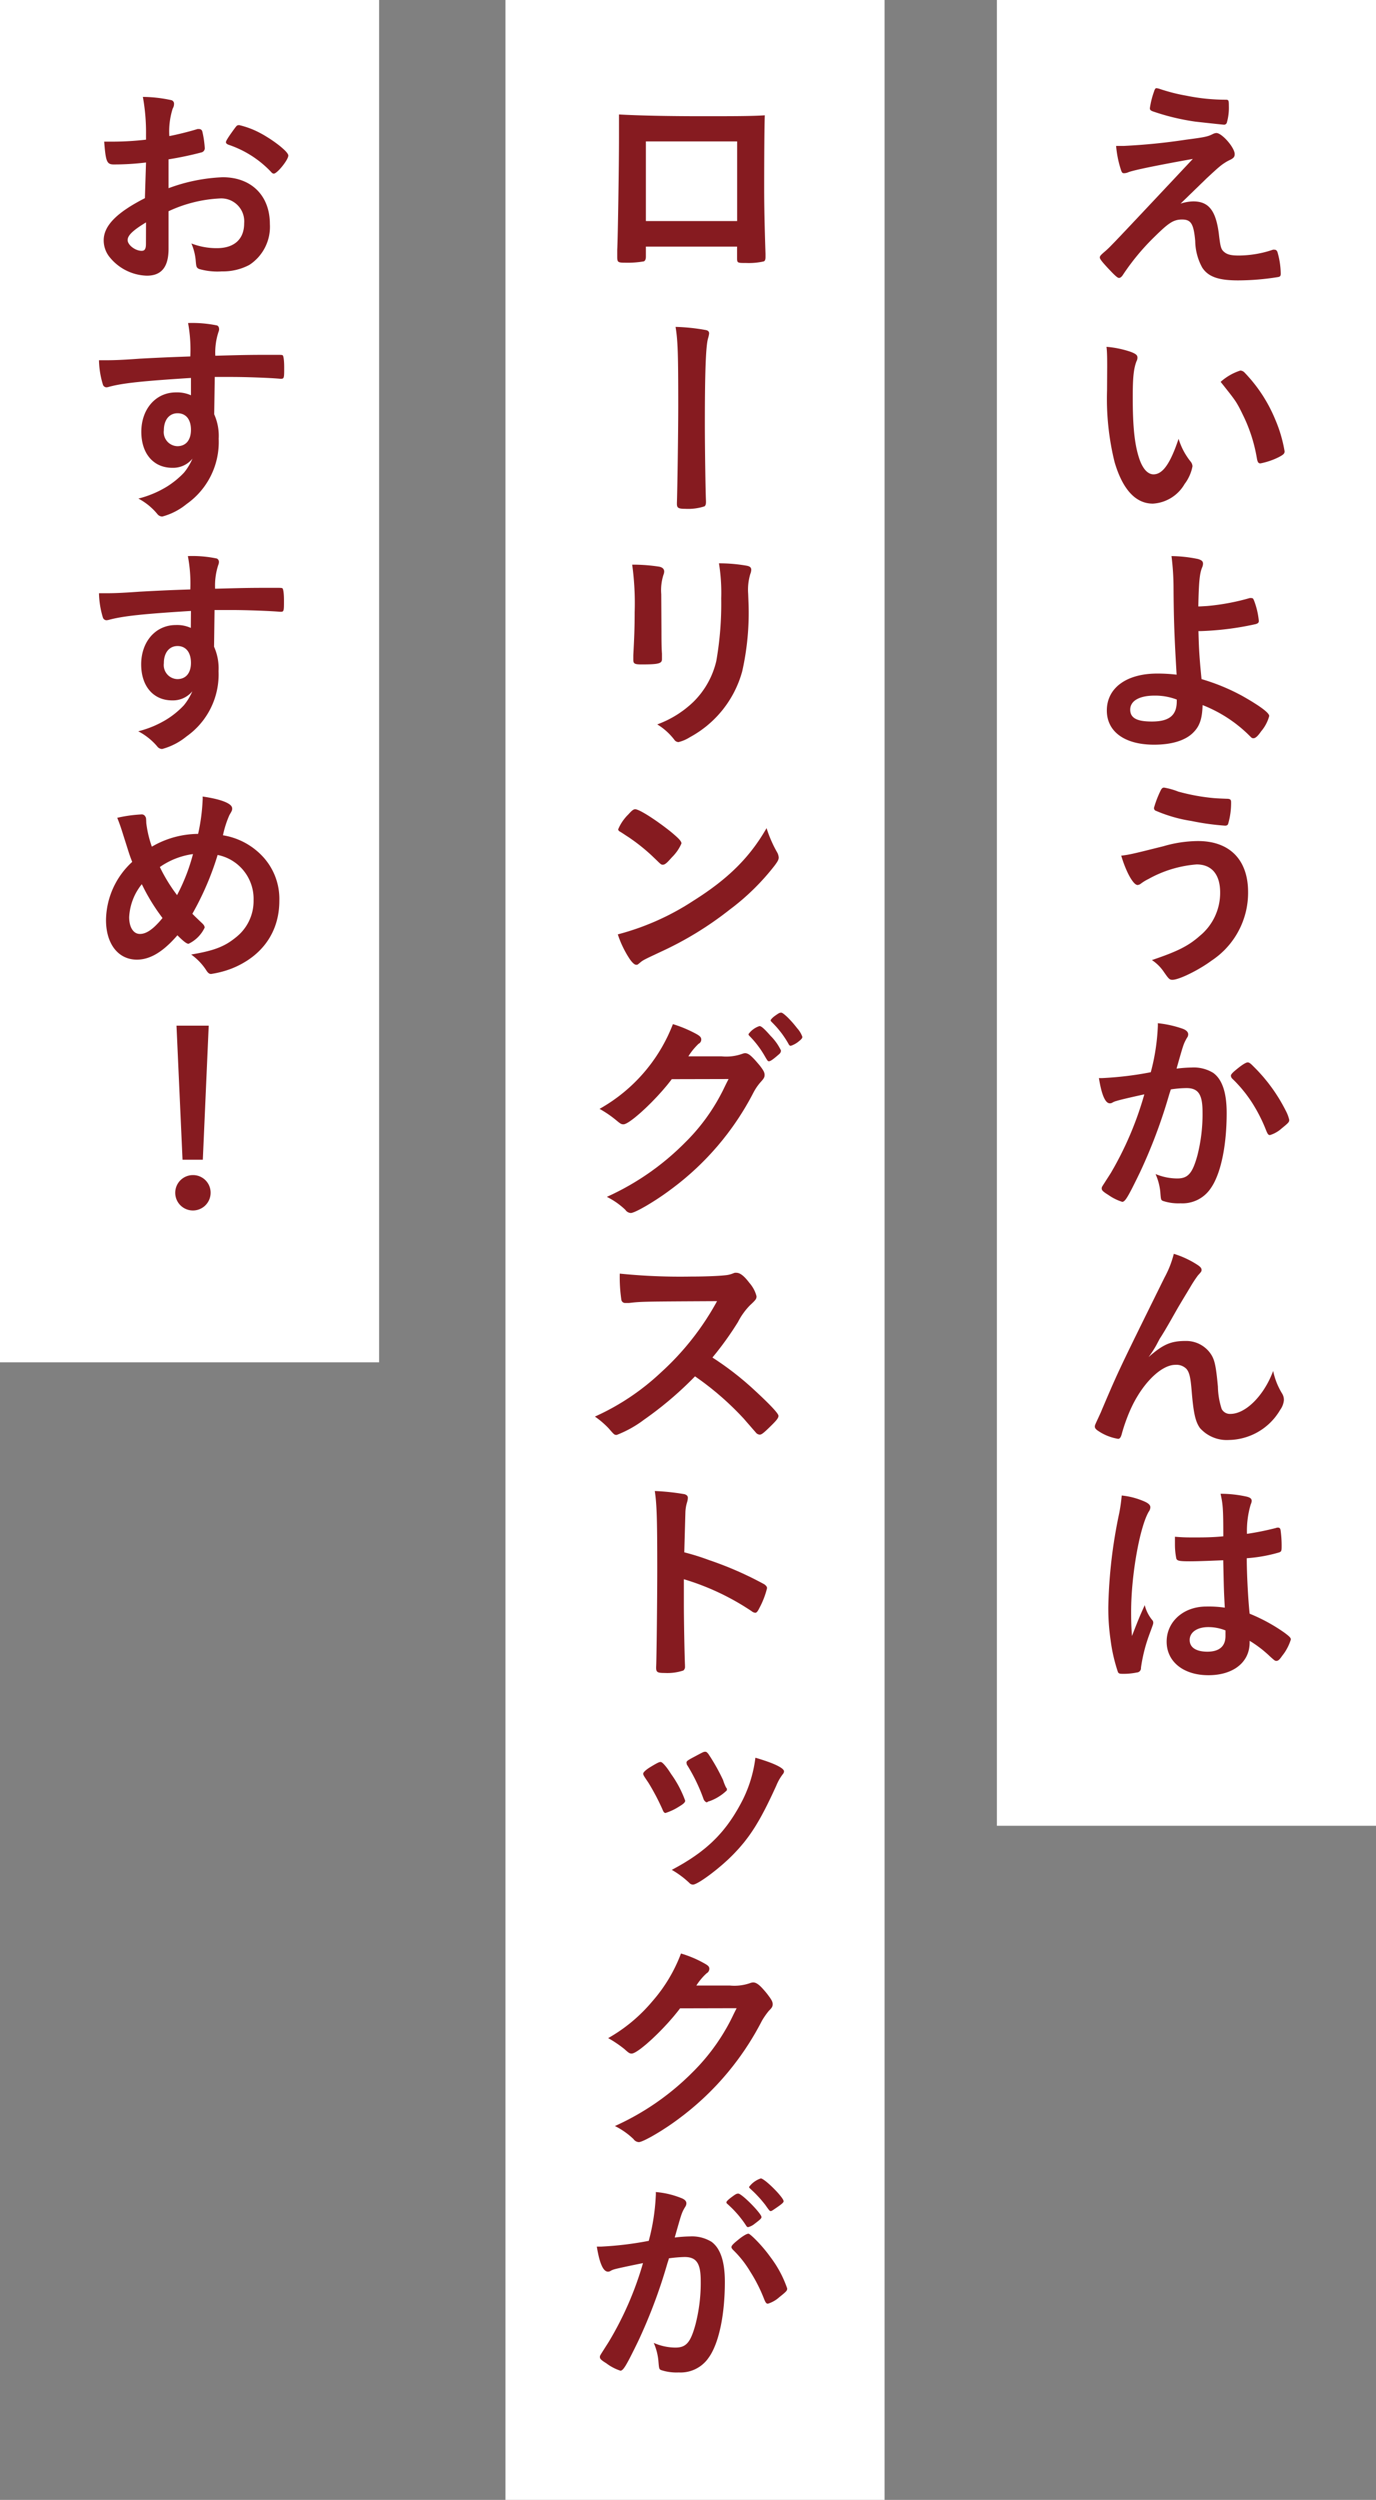 <svg xmlns="http://www.w3.org/2000/svg" viewBox="0 0 196 356"><rect x="0" y="0" width="196" height="356" fill="#808080" stroke="none"/><defs><style>.cls-1{fill:#fff;}.cls-2{fill:#861b20;}</style></defs><g id="レイヤー_2" data-name="レイヤー 2"><g id="PICKUP1"><rect class="cls-1" x="142" width="54" height="260"/><rect class="cls-1" x="72" width="54" height="356"/><rect class="cls-1" width="54" height="194"/><path class="cls-2" d="M20.8,23.14a37.27,37.27,0,0,1-4.59.28c-1,0-1.15-.41-1.37-3.25h1.24a41.89,41.89,0,0,0,4.72-.28v-.67a28.35,28.35,0,0,0-.45-5.42,19.72,19.72,0,0,1,4,.45.52.52,0,0,1,.44.57,1.25,1.25,0,0,1-.19.64,10.71,10.71,0,0,0-.48,3.92c1-.19,2.74-.61,4-1a.64.64,0,0,1,.22,0,.45.45,0,0,1,.48.35,14.23,14.23,0,0,1,.35,2.39.62.62,0,0,1-.42.57,47.6,47.6,0,0,1-4.74,1v4.11a24.88,24.88,0,0,1,7.71-1.56c4.08,0,6.72,2.61,6.72,6.66a6.47,6.47,0,0,1-2.93,5.83,8.05,8.05,0,0,1-3.92.92,9.43,9.43,0,0,1-3.25-.35c-.35-.19-.38-.29-.45-1.05a7.79,7.79,0,0,0-.63-2.58,9.93,9.93,0,0,0,3.63.67c2.48,0,3.89-1.28,3.89-3.54a3.27,3.27,0,0,0-3.48-3.54,19.48,19.48,0,0,0-7.29,1.82c0,.13,0,.13,0,1.37,0,2.1,0,2.1,0,2.55s0,1.15,0,1.43c0,2.58-1,3.83-3.09,3.83a7.07,7.07,0,0,1-5.38-2.74,3.79,3.79,0,0,1-.77-2.3c0-2.07,1.85-3.95,5.87-6Zm0,8.53c-1.85,1.12-2.62,1.85-2.62,2.52s1.05,1.53,2,1.53c.45,0,.61-.29.61-1Zm17.77-7.23a14.79,14.79,0,0,0-6-3.82c-.26-.1-.39-.22-.39-.38s.32-.7,1.21-1.91c.35-.48.39-.51.7-.51a12.37,12.37,0,0,1,2.36.82c2,.93,4.62,2.9,4.62,3.51s-1.59,2.58-2.07,2.58C38.89,24.73,38.76,24.67,38.57,24.44Z"/><path class="cls-2" d="M27.2,53.82c-7,.45-9.69.73-11.69,1.27a1.35,1.35,0,0,1-.35.07.55.55,0,0,1-.51-.42,12.53,12.53,0,0,1-.55-3.44h.77c1,0,2,0,5-.22,2.36-.13,4.37-.22,7.24-.32A21,21,0,0,0,26.79,46a17.49,17.49,0,0,1,4.14.35c.19.1.28.26.28.58a1.25,1.25,0,0,1-.09.35,9.35,9.35,0,0,0-.45,3.38c4.65-.13,5.35-.13,8.54-.13.86,0,1,0,1.08.09s.19.61.19,1.69c0,1.47,0,1.63-.44,1.63h-.13c-1.37-.13-4.78-.26-7-.26l-2.32,0L30.51,59a7.48,7.48,0,0,1,.64,3.47,10.79,10.79,0,0,1-4.56,9.3,9.26,9.26,0,0,1-3.47,1.79.89.89,0,0,1-.7-.35A8.84,8.84,0,0,0,19.71,71a14.5,14.5,0,0,0,4.14-1.75,12.54,12.54,0,0,0,2.36-1.94,8.52,8.52,0,0,0,1.21-2,3.56,3.56,0,0,1-2.87,1.31c-2.67,0-4.42-2-4.42-5.13,0-3.25,2.07-5.61,4.93-5.61a4.83,4.83,0,0,1,2.14.41Zm-3.86,7.45a2,2,0,0,0,1.92,2.27c1.21,0,1.94-.86,1.94-2.33s-.7-2.36-1.91-2.36S23.34,59.84,23.34,61.27Z"/><path class="cls-2" d="M27.2,87c-7,.44-9.69.73-11.69,1.27a1.83,1.83,0,0,1-.35.06.56.56,0,0,1-.51-.41,12.68,12.68,0,0,1-.55-3.44h.77c1,0,2,0,5-.22,2.36-.13,4.37-.23,7.24-.32a20.89,20.89,0,0,0-.35-4.75,16.91,16.91,0,0,1,4.14.35.55.55,0,0,1,.28.57,1.11,1.11,0,0,1-.09.35,9.44,9.44,0,0,0-.45,3.38c4.65-.13,5.35-.13,8.54-.13.86,0,1,0,1.08.1s.19.61.19,1.69c0,1.46,0,1.62-.44,1.62h-.13c-1.37-.12-4.78-.25-7-.25l-2.32,0-.07,5.23a7.48,7.48,0,0,1,.64,3.47,10.79,10.79,0,0,1-4.56,9.3,9.26,9.26,0,0,1-3.47,1.79.87.87,0,0,1-.7-.36,9,9,0,0,0-2.71-2.16,14.5,14.5,0,0,0,4.14-1.75,12.2,12.2,0,0,0,2.36-1.95,8.41,8.41,0,0,0,1.21-2,3.58,3.58,0,0,1-2.87,1.3c-2.67,0-4.42-2-4.42-5.13,0-3.25,2.07-5.6,4.93-5.6a4.7,4.7,0,0,1,2.14.41Zm-3.86,7.45a2,2,0,0,0,1.92,2.26c1.21,0,1.94-.86,1.94-2.32S26.5,92,25.29,92,23.34,93,23.34,94.41Z"/><path class="cls-2" d="M28.22,118.75a27,27,0,0,0,.64-4.77,3.05,3.05,0,0,0,0-.55c2.68.39,4.21,1,4.21,1.69,0,.26,0,.29-.38.93a14,14,0,0,0-.93,2.9,9.88,9.88,0,0,1,5.42,2.77,8.86,8.86,0,0,1,2.61,6.56c0,4.43-2.42,7.87-6.72,9.62a14,14,0,0,1-3,.8c-.26,0-.42-.13-.64-.45a8.28,8.28,0,0,0-2.2-2.32c3.22-.54,4.75-1.12,6.34-2.42a6.57,6.57,0,0,0,2.55-5.32A6.37,6.37,0,0,0,31,121.75a41.21,41.21,0,0,1-3.6,8.38c.48.48.77.76,1.28,1.24.35.32.47.51.47.73a4.83,4.83,0,0,1-2.29,2.3c-.26,0-.67-.29-1.59-1.21-2,2.32-3.86,3.47-5.77,3.47-2.65,0-4.4-2.23-4.4-5.64a11.42,11.42,0,0,1,3.73-8.28c-.45-1.15-.51-1.44-1.21-3.63-.26-.83-.54-1.73-.92-2.65a20.09,20.09,0,0,1,3.4-.48.58.58,0,0,1,.61.32c.1.16.1.16.13.93a15.54,15.54,0,0,0,.79,3.34A13.23,13.23,0,0,1,28.22,118.75Zm-8,7.14a8.07,8.07,0,0,0-1.82,4.72c0,1.46.61,2.39,1.53,2.39s1.91-.67,3.22-2.27A27.77,27.77,0,0,1,20.19,125.89Zm7.3-4.27a10.78,10.78,0,0,0-4.75,1.85,23.51,23.51,0,0,0,2.45,4A27,27,0,0,0,27.49,121.62Z"/><path class="cls-2" d="M30,169.86a2.52,2.52,0,1,1-2.52-2.52A2.5,2.5,0,0,1,30,169.86Zm-1.11-4.71H26l-.86-19.09h4.59Z"/><path class="cls-2" d="M92,36.55c0,.35-.09.57-.28.67a13.5,13.5,0,0,1-2.62.19c-1.08,0-1.18-.06-1.18-.83,0-.16,0-.51,0-1,.09-1.69.25-12,.25-16,0-.83,0-2.36,0-3.28,2.77.16,7.14.25,11.88.25,3.89,0,7,0,8.89-.13-.06,1.31-.09,6.31-.09,10.45,0,2.43.06,5.39.19,9.27v.45c0,.38-.07.57-.26.64a9.73,9.73,0,0,1-2.51.22c-1.22,0-1.28,0-1.28-.7V35.12H92Zm13-16.41H92V31.48h13Z"/><path class="cls-2" d="M100.53,47q.48.09.48.48a4,4,0,0,1-.16.73c-.32,1.11-.45,5-.45,12.23,0,3.29.1,9.85.16,10.9v.16c0,.29-.06.51-.22.61a7.54,7.54,0,0,1-2.71.35c-1,0-1.21-.13-1.21-.71v-.15c.06-1.53.19-10,.19-13.86,0-7.33-.06-9.24-.38-11.19A28,28,0,0,1,100.53,47Z"/><path class="cls-2" d="M94.22,90c0,.73,0,2.2.07,3.09,0,.32,0,.64,0,.77,0,.63-.45.76-2.93.76-1,0-1.15-.13-1.15-.67v-.64c.13-2.48.19-3.85.19-6.11a40.22,40.22,0,0,0-.35-6.79,24.75,24.75,0,0,1,3.86.29c.44.09.7.32.7.7a1.31,1.31,0,0,1-.1.44,7.14,7.14,0,0,0-.32,2.78Zm12.4-4.14a37.89,37.89,0,0,1-.9,9.75,15.22,15.22,0,0,1-7.45,9.37,5.38,5.38,0,0,1-1.63.7.77.77,0,0,1-.6-.35,8.81,8.81,0,0,0-2.42-2.17,14.69,14.69,0,0,0,5.16-3.22,12,12,0,0,0,3.25-5.8,47.13,47.13,0,0,0,.7-8.92,26.35,26.35,0,0,0-.32-5,22.49,22.49,0,0,1,4,.35c.41.09.6.25.6.57a1.66,1.66,0,0,1-.13.58,7.79,7.79,0,0,0-.31,2.83Z"/><path class="cls-2" d="M110.69,121.37a1.69,1.69,0,0,1,.23.73c0,.32-.13.54-.54,1.11a33.42,33.42,0,0,1-6.47,6.35,48.25,48.25,0,0,1-9.72,5.95c-2.45,1.15-2.58,1.21-3,1.56s-.38.32-.58.32-.54-.25-1-.95A14.72,14.72,0,0,1,88,133.06a36.41,36.41,0,0,0,10.8-4.81c4.91-3.09,8-6.15,10.39-10.32A17.91,17.91,0,0,0,110.69,121.37ZM89.48,116c.54-.6.76-.76,1-.76.6,0,3,1.56,5,3.15,1.21,1,1.59,1.41,1.59,1.72a6.16,6.16,0,0,1-1.34,1.95c-.7.79-1,1.08-1.3,1.08s-.23,0-1.53-1.24a26.55,26.55,0,0,0-3.32-2.65c-1.11-.73-1.11-.73-1.34-.86a.4.4,0,0,1-.19-.28A6.43,6.43,0,0,1,89.48,116Z"/><path class="cls-2" d="M95.69,153.68c-2.2,2.93-6,6.43-6.88,6.43-.29,0-.42-.06-1.06-.6a15.56,15.56,0,0,0-2.35-1.6,23.52,23.52,0,0,0,10.45-12.07,18.19,18.19,0,0,1,3.44,1.46c.44.26.6.45.6.74a.68.68,0,0,1-.38.6,9.12,9.12,0,0,0-1.46,1.79l4.74,0a6.76,6.76,0,0,0,3-.38,1.09,1.09,0,0,1,.35-.07c.51,0,1,.48,2,1.66.61.76.77,1.08.77,1.43s-.1.51-.54,1a7.49,7.49,0,0,0-1,1.43,39.78,39.78,0,0,1-11.82,13.89c-2.2,1.66-5.1,3.35-5.7,3.35a1,1,0,0,1-.77-.45,10.66,10.66,0,0,0-2.64-1.85,37.11,37.11,0,0,0,11.08-7.67,27.81,27.81,0,0,0,5.26-7.11c.29-.54.48-1,1-2Zm15.16-3.45c-.7.61-1.11.9-1.3.9s-.19,0-.77-1a14.06,14.06,0,0,0-2-2.58c-.13-.13-.16-.19-.16-.29a3.12,3.12,0,0,1,1.56-1.14c.25,0,.63.31,1.59,1.4a7.54,7.54,0,0,1,1.47,2.07C111.24,149.85,111.14,150,110.85,150.23Zm1.44-1.62a13.67,13.67,0,0,0-2.36-3.06c-.13-.13-.16-.19-.16-.25s.16-.32.7-.7.61-.39.83-.39,1.18.83,2.26,2.23a3.6,3.6,0,0,1,.73,1.21c0,.16-.09.32-.47.61a3.36,3.36,0,0,1-1.18.67C112.51,148.93,112.41,148.86,112.29,148.61Z"/><path class="cls-2" d="M107.6,198.09c2,1.85,3.29,3.19,3.29,3.54s-.42.79-1.41,1.75c-.73.7-1,.92-1.27.92a.77.77,0,0,1-.48-.22L105.92,202A41.86,41.86,0,0,0,99,196a50.53,50.53,0,0,1-7.23,6.15,16.05,16.05,0,0,1-3.92,2.19c-.32,0-.35,0-1.11-.89a12.39,12.39,0,0,0-2-1.72,34.14,34.14,0,0,0,9.4-6.28,38.77,38.77,0,0,0,8-10.16c-10.77.06-10.77.06-12.53.26l-.51,0a.54.54,0,0,1-.6-.51,22.18,22.18,0,0,1-.22-3.67,85.28,85.28,0,0,0,10.16.42c1.88,0,3.85-.07,4.91-.19a3.73,3.73,0,0,0,1.14-.29.75.75,0,0,1,.39-.06c.54,0,1.11.44,1.88,1.46a4.58,4.58,0,0,1,1,1.88c0,.38-.09.51-.92,1.28a9.7,9.7,0,0,0-1.72,2.39,45.18,45.18,0,0,1-3.64,5.06A43.16,43.16,0,0,1,107.6,198.09Z"/><path class="cls-2" d="M97.41,228.49c0,1.94.09,7.13.16,8.63v.16a.68.68,0,0,1-.23.61,7.27,7.27,0,0,1-2.67.35c-1,0-1.21-.1-1.21-.74v-.12c.06-.83.16-10,.16-13.8,0-7.33-.07-9.4-.35-11.25a32.57,32.57,0,0,1,4.23.45c.32.1.48.26.48.51a2.4,2.4,0,0,1-.13.7,5.59,5.59,0,0,0-.22,1.34c0,.06-.06,2-.16,5.73a34.16,34.16,0,0,1,3.57,1.12,49.17,49.17,0,0,1,7.84,3.44c.25.19.38.35.38.54a11.84,11.84,0,0,1-1.08,2.81c-.26.54-.42.7-.61.7a1,1,0,0,1-.51-.23,35.69,35.69,0,0,0-9.65-4.55Z"/><path class="cls-2" d="M94.35,257.64a32.82,32.82,0,0,0-2-3.79c-.63-.92-.73-1.08-.73-1.27s.35-.55,1.21-1.06,1.12-.63,1.31-.6.7.51,1.46,1.72a15.44,15.44,0,0,1,2,3.79c0,.22-.22.45-.86.83a8.31,8.31,0,0,1-1.94.92C94.64,258.18,94.51,258.06,94.35,257.64Zm17.33-5.38a.68.68,0,0,1-.19.41,7.19,7.19,0,0,0-.92,1.63c-2.3,5.06-3.79,7.45-6.34,10-1.88,1.88-4.85,4.08-5.52,4.08a.72.72,0,0,1-.54-.26,13,13,0,0,0-2.48-1.84c4.78-2.52,7.48-5.13,9.72-9.24a18.43,18.43,0,0,0,2.19-6.73C110.25,251.08,111.68,251.78,111.68,252.26ZM103.49,255a7,7,0,0,1-2.35,1.47c-.2.06-.32.09-.32.12s-.16.07-.19.07-.32-.16-.42-.48a25.13,25.13,0,0,0-2.32-4.81c-.07-.1-.07-.1-.1-.35s.26-.39,1.21-.9c1.18-.63,1.24-.66,1.44-.66s.22.06.44.28A27.8,27.8,0,0,1,103,253.5a6.93,6.93,0,0,0,.42,1.05c.09.1.12.16.12.19l0,.19Z"/><path class="cls-2" d="M96.87,286c-2.2,2.93-6,6.44-6.89,6.44-.28,0-.41-.07-1-.61a16.46,16.46,0,0,0-2.35-1.59A22.94,22.94,0,0,0,92.92,285,22.09,22.09,0,0,0,97,278.19a15.89,15.89,0,0,1,3.44,1.47c.44.26.6.41.6.7a.73.73,0,0,1-.38.64,8.56,8.56,0,0,0-1.47,1.75l4.75,0a6.76,6.76,0,0,0,3-.38,1.35,1.35,0,0,1,.35-.06c.51,0,1.05.47,2,1.65.61.8.77,1.09.77,1.44s-.1.51-.54.95a10.3,10.3,0,0,0-1,1.44,40.17,40.17,0,0,1-11.82,13.92c-2.2,1.66-5.1,3.34-5.71,3.34a1,1,0,0,1-.76-.44,10.66,10.66,0,0,0-2.64-1.85,37,37,0,0,0,11.08-7.68,29.1,29.1,0,0,0,5.26-7.1c.29-.54.48-1,1-2Z"/><path class="cls-2" d="M87.56,323.15a2.12,2.12,0,0,0-.57.23.7.7,0,0,1-.38.12c-.7,0-1.21-1.21-1.6-3.57h.61a48,48,0,0,0,6.79-.82,29.82,29.82,0,0,0,1-6.41,2.9,2.9,0,0,0,0-.54A12.42,12.42,0,0,1,97,313c.51.19.77.44.77.76a.9.9,0,0,1-.19.54c-.48.83-.48.83-1.47,4.34a18.79,18.79,0,0,1,2.17-.16,5.33,5.33,0,0,1,3.06.76c1.27.92,1.91,2.8,1.91,5.7,0,4.75-.86,8.83-2.33,10.84a4.84,4.84,0,0,1-4.24,2.07,7,7,0,0,1-2.55-.35c-.25-.16-.25-.16-.35-1.34a8.33,8.33,0,0,0-.66-2.52,7.71,7.71,0,0,0,3.09.67c1.53,0,2.16-.73,2.86-3.31a23.51,23.51,0,0,0,.74-6.22c0-2.48-.61-3.37-2.3-3.37a19.36,19.36,0,0,0-2.23.19c-.09.38-.13.41-.25.83a74.53,74.53,0,0,1-4.14,11c-1.69,3.47-2.11,4.17-2.52,4.17a6.77,6.77,0,0,1-2-1.05c-.73-.45-.92-.64-.92-.89s0-.16,1.3-2.23a46.84,46.84,0,0,0,4.84-11.15C89.16,322.77,87.85,323.06,87.56,323.15Zm20-6.53a2.36,2.36,0,0,1-1,.54c-.09,0-.19-.06-.28-.22a15.09,15.09,0,0,0-2.71-3.12.28.28,0,0,1-.1-.2c0-.12.22-.35.77-.76s.7-.48.92-.48c.51,0,3.31,2.84,3.31,3.35C108.46,315.92,108.21,316.14,107.57,316.62ZM104.19,320c0-.23.29-.51,1.22-1.25.63-.47,1-.66,1.21-.66s1.84,1.53,3.18,3.41a15.87,15.87,0,0,1,2.33,4.39c0,.32-.1.42-1.12,1.24a4.4,4.4,0,0,1-1.62.93c-.22,0-.32-.1-.54-.64a22.22,22.22,0,0,0-2-3.95,14.87,14.87,0,0,0-2.45-3.09C104.26,320.22,104.19,320.12,104.19,320Zm4.18-9.78c.54,0,3.25,2.7,3.25,3.25,0,.15-.19.35-.83.79s-.86.61-1,.61-.16,0-.79-.89a17.16,17.16,0,0,0-2.14-2.3c-.09-.09-.16-.16-.16-.25A3.45,3.45,0,0,1,108.37,310.22Z"/><path class="cls-2" d="M168.16,29a6.12,6.12,0,0,1,1.81-.32c2.2,0,3.22,1.31,3.64,4.59.22,1.88.31,2.23.76,2.61s1,.51,2.1.51a15.35,15.35,0,0,0,4.85-.83.64.64,0,0,1,.22,0c.19,0,.29.07.41.29a11.43,11.43,0,0,1,.48,3.12c0,.29-.06.42-.35.48a36.1,36.1,0,0,1-5.73.48c-2.78,0-4.24-.51-5.1-1.82a8.05,8.05,0,0,1-1-3.79c-.22-2.45-.6-3.06-1.88-3.06s-2,.58-3.92,2.46A32.91,32.91,0,0,0,160,39.07c-.19.32-.41.51-.6.51s-.45-.19-1.44-1.24-1.3-1.47-1.3-1.66.06-.29.64-.8c.76-.63.76-.63,12.61-13.25-5.13.92-8.38,1.59-9.14,1.88a1.72,1.72,0,0,1-.64.16c-.29,0-.35-.1-.54-.73a15.14,15.14,0,0,1-.61-3.16c.67,0,.9,0,1.12,0a87.06,87.06,0,0,0,8.86-.89c2.67-.35,3.09-.44,3.79-.8a1.35,1.35,0,0,1,.51-.15c.79,0,2.61,2.07,2.61,3,0,.38-.13.54-.54.77a7.15,7.15,0,0,0-1.72,1.11c-.32.26-1.28,1.15-1.72,1.56Zm-3.79-15.93c.12-.38.22-.54.38-.51a2,2,0,0,1,.32.06,25.36,25.36,0,0,0,3.88,1,28.14,28.14,0,0,0,5.68.58c.38,0,.41.12.41.89a7.69,7.69,0,0,1-.29,2.39.42.42,0,0,1-.38.28c-.16,0-3.6-.38-4.11-.44a32.46,32.46,0,0,1-6.08-1.47c-.29-.12-.39-.22-.39-.44A12,12,0,0,1,164.37,13.07Z"/><path class="cls-2" d="M157.71,52.26c0-.93,0-2.17-.1-2.87a14.3,14.3,0,0,1,3.41.7c.77.29,1,.48,1,.83a1,1,0,0,1-.13.51c-.41,1.08-.54,2.29-.54,5.19,0,4.08.26,6.63.89,8.57.48,1.5,1.21,2.36,2.07,2.36,1.31,0,2.39-1.53,3.57-5.06a9.7,9.7,0,0,0,1.72,3.25,1.15,1.15,0,0,1,.26.66,6,6,0,0,1-1.12,2.52,5.59,5.59,0,0,1-4.52,2.8c-2.45,0-4.3-2-5.45-5.89a37.58,37.58,0,0,1-1.08-10.23Zm19,.51a.89.89,0,0,1,.6.32,21.22,21.22,0,0,1,4.3,6.56,19.7,19.7,0,0,1,1.37,4.62c0,.32-.16.48-.83.83a10.17,10.17,0,0,1-2.61.89c-.29,0-.41-.16-.51-.73A22.17,22.17,0,0,0,177,59c-.9-1.85-1-1.94-3.13-4.62A7.78,7.78,0,0,1,176.67,52.77Z"/><path class="cls-2" d="M170.71,89.89c.06,2.39.12,3.63.44,6.82A29.12,29.12,0,0,1,177,99.13c2.52,1.43,3.79,2.39,3.79,2.83a5.57,5.57,0,0,1-1.14,2.17c-.48.7-.83,1-1.09,1s-.28-.07-.51-.29a19.52,19.52,0,0,0-6.75-4.43c-.06,1.95-.41,3-1.34,3.92-1.11,1.12-3.06,1.72-5.57,1.72-4.18,0-6.73-1.85-6.73-4.87,0-3.22,2.81-5.26,7.17-5.26a22.26,22.26,0,0,1,2.77.16c-.31-5.22-.41-7.74-.44-12.43a36.56,36.56,0,0,0-.29-4.46,19.48,19.48,0,0,1,3.79.42c.51.16.7.32.7.67a1.39,1.39,0,0,1-.12.51c-.35.83-.48,2-.55,5.57.26,0,.26,0,1.25-.06A32.2,32.2,0,0,0,178,85.17a.77.77,0,0,1,.26,0c.19,0,.25.06.38.38a11.15,11.15,0,0,1,.67,2.87c0,.25-.13.35-.41.45a42.09,42.09,0,0,1-7.78,1h-.44Zm-6.25,9.17c-2.16,0-3.47.74-3.47,2s1.08,1.69,3.09,1.69c2.45,0,3.54-.87,3.54-2.87v-.26A8.63,8.63,0,0,0,164.46,99.06Z"/><path class="cls-2" d="M165.71,120.51a18,18,0,0,1,4.93-.74c4.53,0,7.14,2.68,7.14,7.27a11.58,11.58,0,0,1-5.19,9.75c-1.85,1.37-4.65,2.74-5.58,2.74-.41,0-.51-.1-1.18-1.05a6.1,6.1,0,0,0-1.75-1.76c3.66-1.24,5.19-2,6.85-3.47a7.91,7.91,0,0,0,2.87-6.15c0-2.58-1.21-4-3.35-4a16.69,16.69,0,0,0-6.85,2.07,6.82,6.82,0,0,0-1.18.73.91.91,0,0,1-.38.13c-.6,0-1.62-1.79-2.33-4.18C160.89,121.72,161.5,121.56,165.71,120.51Zm2.13-7.78a28.8,28.8,0,0,0,4.43.86c.64.07.86.1,2.48.16.48,0,.61.13.61.48a10.68,10.68,0,0,1-.42,3.09c-.06.19-.22.26-.44.26a36.55,36.55,0,0,1-4.81-.67,20.81,20.81,0,0,1-5.16-1.5.5.5,0,0,1-.16-.35,14.85,14.85,0,0,1,1-2.58c.16-.26.26-.32.45-.32A10.27,10.27,0,0,1,167.84,112.73Z"/><path class="cls-2" d="M159.08,156.77a2.19,2.19,0,0,0-.58.22.71.71,0,0,1-.41.13c-.67,0-1.18-1.25-1.56-3.6a5,5,0,0,0,.6,0,48.17,48.17,0,0,0,6.79-.83,30,30,0,0,0,1-6.44,4.23,4.23,0,0,0,0-.54,15.42,15.42,0,0,1,3.57.8c.51.19.76.48.76.79a.83.83,0,0,1-.19.51c-.48.87-.48.87-1.47,4.37a19,19,0,0,1,2.17-.16,5.28,5.28,0,0,1,3.06.77c1.27.92,1.91,2.8,1.91,5.7,0,4.75-.86,8.79-2.32,10.8a4.84,4.84,0,0,1-4.24,2.07,7,7,0,0,1-2.55-.35c-.26-.16-.26-.16-.35-1.34a8.42,8.42,0,0,0-.67-2.48,8.09,8.09,0,0,0,3.09.63c1.53,0,2.17-.73,2.87-3.28a23.68,23.68,0,0,0,.73-6.21c0-2.49-.61-3.38-2.29-3.38a15.6,15.6,0,0,0-2.23.19c-.1.35-.13.39-.26.83a74.67,74.67,0,0,1-4.14,11c-1.69,3.48-2.1,4.18-2.52,4.18a7.29,7.29,0,0,1-2-1c-.73-.45-.92-.64-.92-.9s0-.16,1.31-2.23A47.61,47.61,0,0,0,163,155.84C160.67,156.35,159.36,156.67,159.08,156.77Zm16.25-3.57c0-.23.28-.51,1.21-1.24.63-.48,1-.67,1.18-.67s.35.09.76.51a23.81,23.81,0,0,1,4.65,6.34,5.28,5.28,0,0,1,.51,1.33c0,.32-.09.42-1.11,1.25a4.34,4.34,0,0,1-1.63.92c-.22,0-.32-.1-.54-.64a22.72,22.72,0,0,0-2-3.95,19.07,19.07,0,0,0-2.86-3.47A.67.67,0,0,1,175.33,153.2Z"/><path class="cls-2" d="M170.61,180.15c.38.26.54.45.54.67s0,.26-.51.8a18.62,18.62,0,0,0-1.14,1.75c-1.6,2.65-1.6,2.65-2.46,4.17s-1.46,2.52-1.78,3c-.1.16-.1.16-.54,1a15.5,15.5,0,0,1-1.12,1.72c2.07-1.82,3.19-2.3,5.29-2.3a4.24,4.24,0,0,1,3.44,1.66c.67.89.86,1.72,1.15,4.84a10.78,10.78,0,0,0,.54,3.19,1.32,1.32,0,0,0,1.24.7c2.2,0,4.81-2.65,6.09-6.12a10.07,10.07,0,0,0,1.24,3.16,1.73,1.73,0,0,1,.29,1,2.79,2.79,0,0,1-.54,1.4,8.61,8.61,0,0,1-7.27,4.27,5.11,5.11,0,0,1-4.14-1.69c-.64-.89-.92-2.07-1.18-5.19-.16-2-.32-2.74-.76-3.25a2,2,0,0,0-1.56-.57c-2.11,0-4.88,2.83-6.5,6.59a24.82,24.82,0,0,0-1.15,3.28c-.13.48-.29.67-.51.67a7.13,7.13,0,0,1-3-1.24c-.22-.19-.32-.32-.32-.51s.07-.32.48-1.21c.26-.57.35-.73.58-1.31,2.35-5.51,2.35-5.51,8.88-18.73a14.23,14.23,0,0,0,1.31-3.35A13.41,13.41,0,0,1,170.61,180.15Z"/><path class="cls-2" d="M164.14,230.72a.51.51,0,0,1,.13.35c0,.19,0,.19-.54,1.65a22.91,22.91,0,0,0-1.21,4.78.61.61,0,0,1-.57.67,9.31,9.31,0,0,1-2.14.19c-.32,0-.48-.06-.57-.25a23.71,23.71,0,0,1-1.05-4.59,30.9,30.9,0,0,1-.32-4.68,70.18,70.18,0,0,1,1.56-13.38,24.82,24.82,0,0,0,.35-2.49,10.65,10.65,0,0,1,3.41.93c.48.25.67.47.67.76a1.14,1.14,0,0,1-.23.61c-1.3,2.23-2.51,9.11-2.51,14.21,0,.76,0,2,.12,3.5.77-2,1.12-2.87,1.82-4.4A5.28,5.28,0,0,0,164.14,230.72Zm5.36-8.38c-1.53,0-1.85-.07-1.95-.42a10.32,10.32,0,0,1-.19-2c0-.25,0-.5,0-1.08.86.07,1.37.1,2.42.1,1.73,0,2.81,0,4.47-.16,0-4.05-.07-4.56-.39-6.06a17,17,0,0,1,3.76.42c.48.13.67.29.67.6a1.22,1.22,0,0,1-.13.48,13.22,13.22,0,0,0-.54,4.21,41.16,41.16,0,0,0,4.11-.83.75.75,0,0,1,.32-.06c.19,0,.29.09.35.31a15.9,15.9,0,0,1,.16,2.17c0,.8,0,.92-.35,1.05a21.55,21.55,0,0,1-4.62.83c0,2.2.19,5.83.41,7.9a24.84,24.84,0,0,1,4.78,2.58c.9.64,1.09.86,1.09,1.09a7,7,0,0,1-1.25,2.35c-.38.55-.57.7-.79.7s-.23,0-1-.7a16.6,16.6,0,0,0-2.83-2.16v.25c0,2.81-2.33,4.65-5.87,4.65s-5.95-1.91-5.95-4.78,2.42-5,5.64-5a15.61,15.61,0,0,1,2.64.16c-.13-2.48-.13-2.48-.22-6.75C172.94,222.24,170.77,222.34,169.5,222.34Zm2.61,9.37c-1.59,0-2.65.73-2.65,1.84s1,1.66,2.52,1.66c1.69,0,2.58-.76,2.58-2.23,0-.45,0-.8,0-.8A6.59,6.59,0,0,0,172.11,231.71Z"/></g></g></svg>